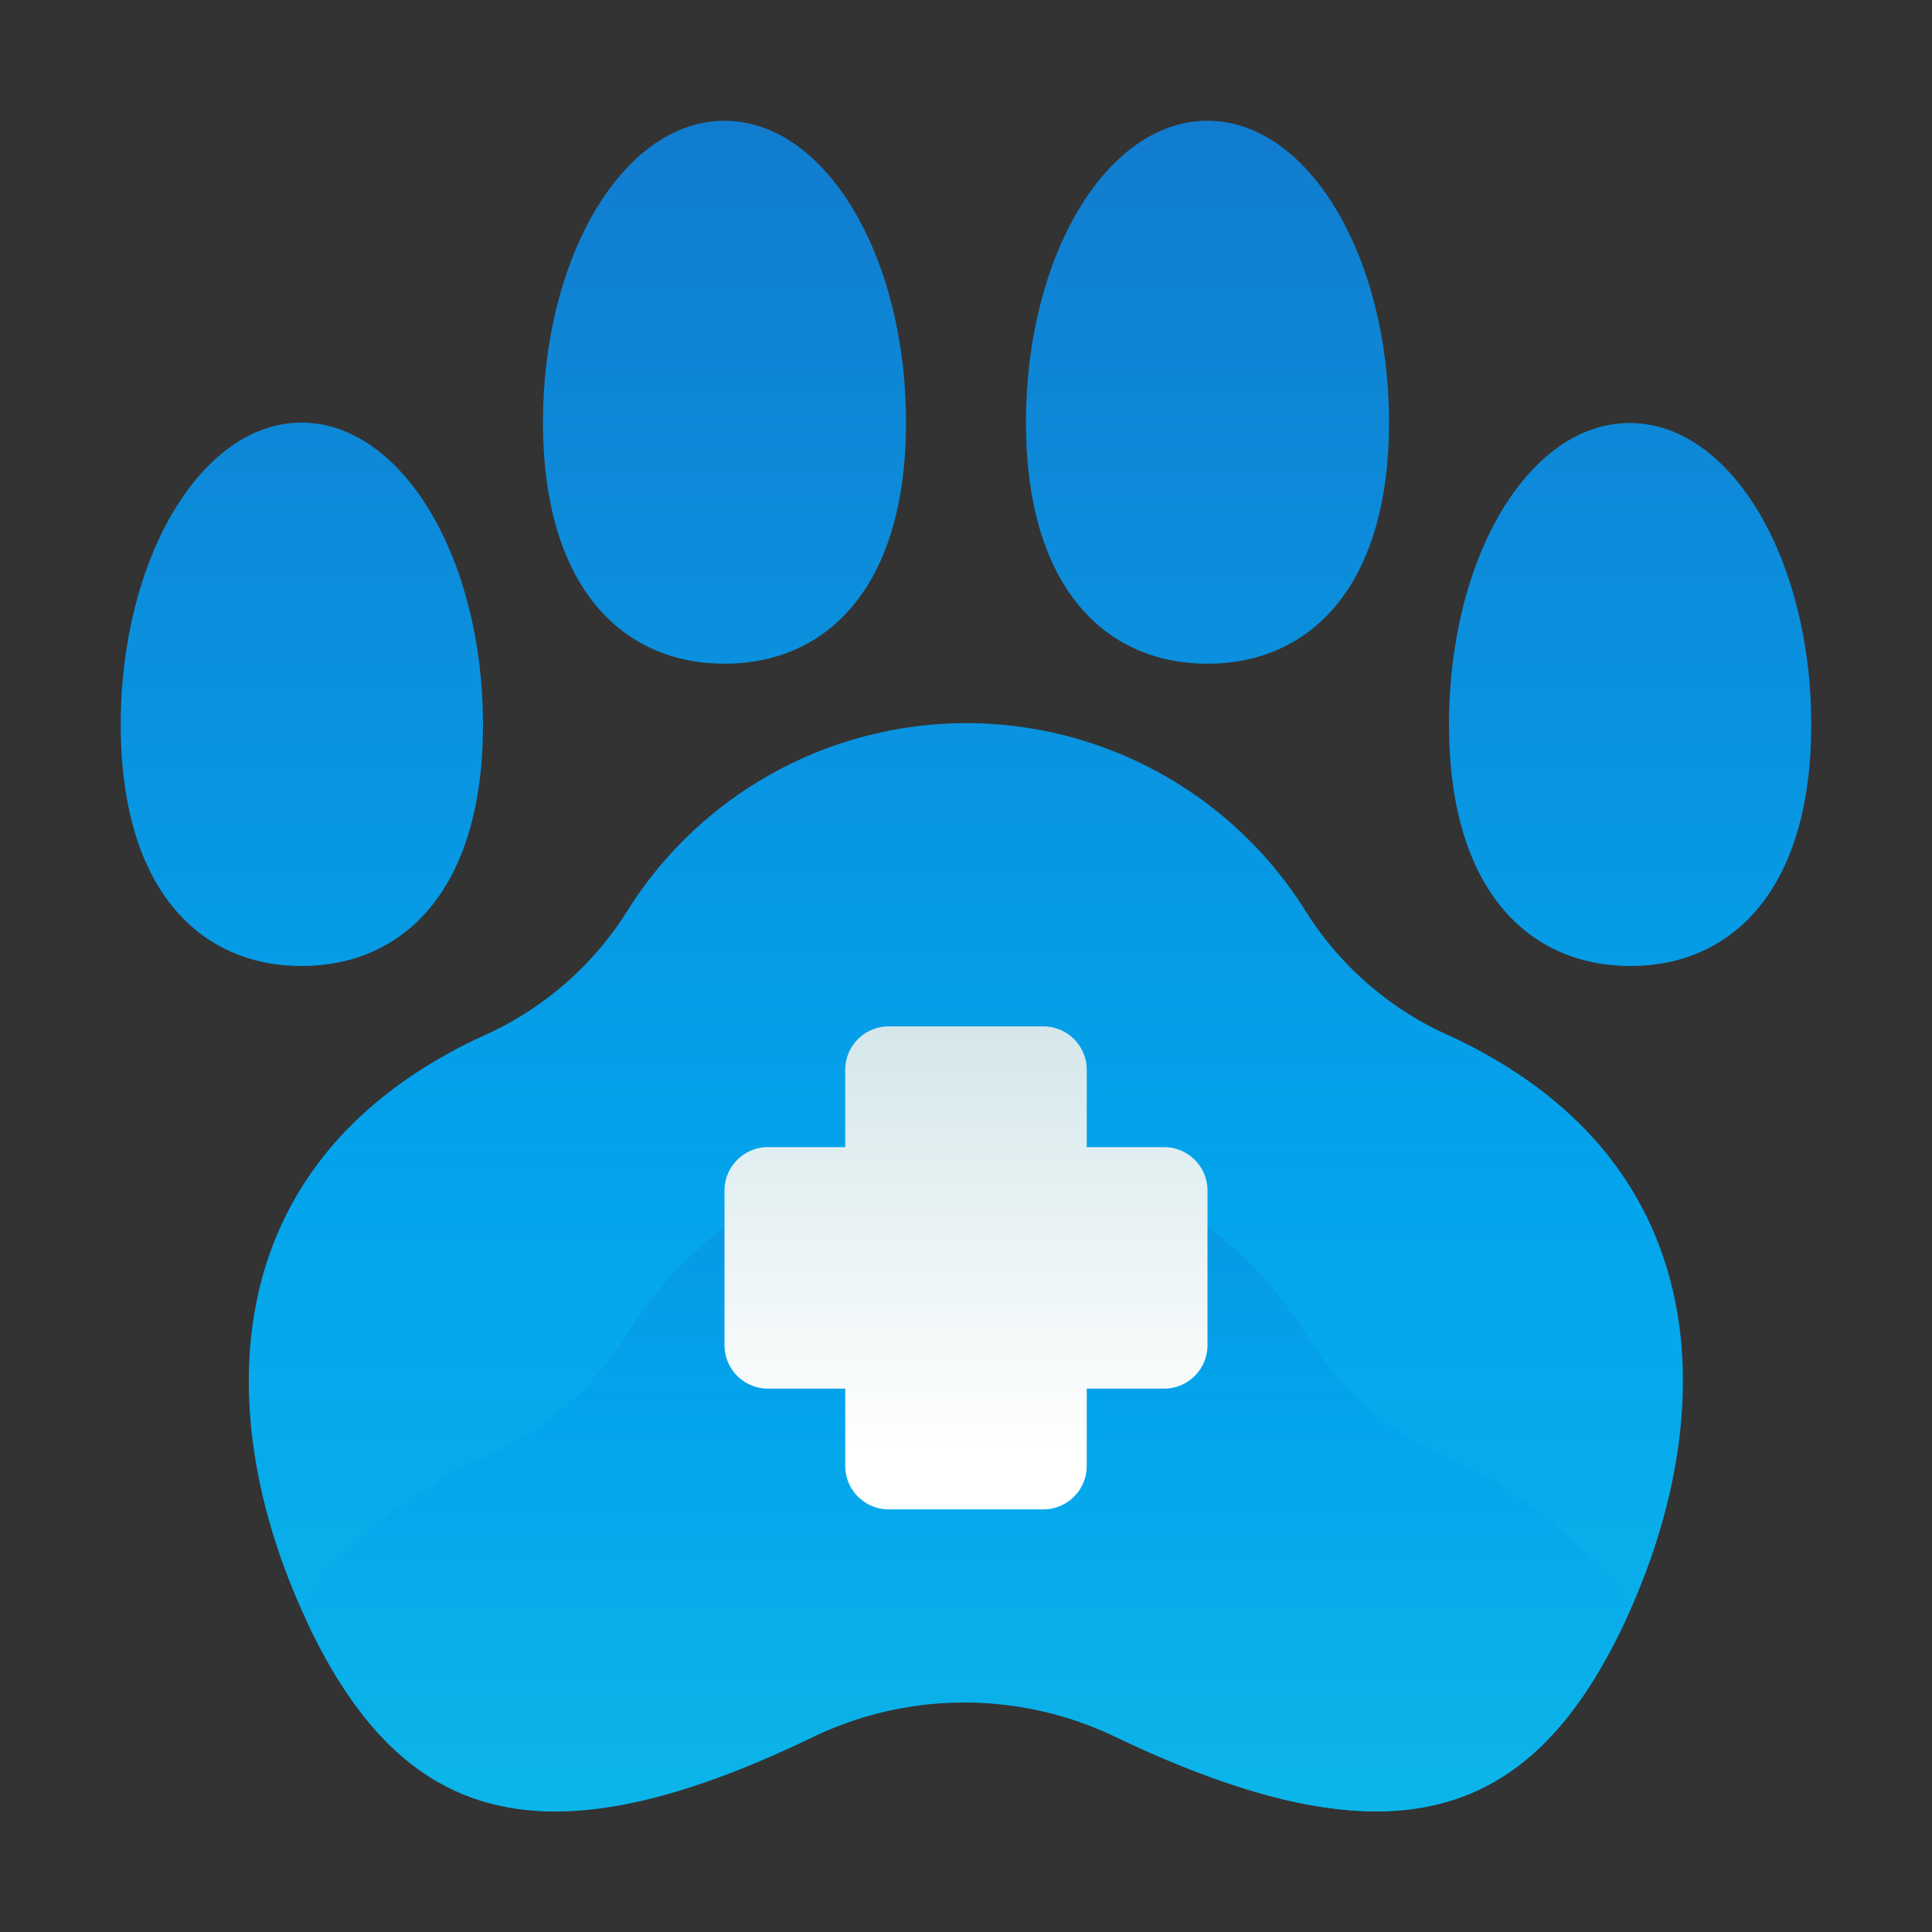 <svg xmlns="http://www.w3.org/2000/svg" xmlns:xlink="http://www.w3.org/1999/xlink" viewBox="0 0 48 48"><rect x="0" y="0" width="48" height="48" fill="#333333" stroke="none"/><defs><style>.cls-1{fill:url(#linear-gradient);}.cls-2{fill:url(#linear-gradient-2);}.cls-3{fill:url(#linear-gradient-3);}.cls-4{fill:url(#linear-gradient-4);}.cls-5{fill:url(#linear-gradient-5);}.cls-6{fill:url(#linear-gradient-6);}.cls-7{fill:url(#linear-gradient-7);}</style><linearGradient id="linear-gradient" x1="24" y1="96.33" x2="24" y2="-32.32" gradientUnits="userSpaceOnUse"><stop offset="0" stop-color="#27e9de"/><stop offset="0.52" stop-color="#03a4ec"/><stop offset="1" stop-color="#2547a8"/></linearGradient><linearGradient id="linear-gradient-2" x1="17.99" y1="96.33" x2="17.99" y2="-32.32" xlink:href="#linear-gradient"/><linearGradient id="linear-gradient-3" x1="7.49" y1="96.33" x2="7.49" y2="-32.32" xlink:href="#linear-gradient"/><linearGradient id="linear-gradient-4" x1="-915.01" y1="96.33" x2="-915.01" y2="-32.32" gradientTransform="matrix(-1, 0, 0, 1, -885, 0)" xlink:href="#linear-gradient"/><linearGradient id="linear-gradient-5" x1="-925.51" y1="96.33" x2="-925.51" y2="-32.32" gradientTransform="matrix(-1, 0, 0, 1, -885, 0)" xlink:href="#linear-gradient"/><linearGradient id="linear-gradient-6" x1="24" y1="74.75" x2="24" y2="-1.75" xlink:href="#linear-gradient"/><linearGradient id="linear-gradient-7" x1="24" y1="36.13" x2="24" y2="11.5" gradientUnits="userSpaceOnUse"><stop offset="0" stop-color="#fff"/><stop offset="0.52" stop-color="#cce2e6"/><stop offset="1" stop-color="#8fa1bb"/></linearGradient></defs><title>pet, hospital, animal, health, care</title><g id="ART"><path class="cls-1" d="M36.22,25.83l-.41-.19a8.11,8.11,0,0,1-3.37-3,9.94,9.94,0,0,0-16.86,0,8.11,8.11,0,0,1-3.37,3l-.41.19C5,29.11,5.38,35.65,7.7,40.44s5.69,6,12.47,2.73l0,0a8.68,8.68,0,0,1,7.58,0l0,0C34.62,46.44,38,45.22,40.3,40.44S43,29.11,36.22,25.83Z"/><path class="cls-2" d="M22.51,10.49c0,4.14-2,6-4.51,6s-4.51-1.87-4.51-6S15.5,3,18,3,22.51,6.35,22.51,10.49Z"/><path class="cls-3" d="M12,18c0,4.14-2,6-4.51,6S3,22.12,3,18,5,10.5,7.49,10.5,12,13.85,12,18Z"/><path class="cls-4" d="M25.49,10.49c0,4.14,2,6,4.51,6s4.51-1.87,4.51-6S32.5,3,30,3,25.49,6.35,25.49,10.49Z"/><path class="cls-5" d="M36,18c0,4.14,2,6,4.51,6S45,22.12,45,18s-2-7.49-4.51-7.49S36,13.85,36,18Z"/><path class="cls-6" d="M36.22,36.33l-.41-.19a8.11,8.11,0,0,1-3.37-3,9.94,9.94,0,0,0-16.86,0,8.11,8.11,0,0,1-3.37,3l-.41.19A10,10,0,0,0,7.5,40c.07.14.13.29.19.43,2.31,4.79,5.69,6,12.47,2.73l0,0a8.68,8.68,0,0,1,7.58,0l0,0C34.61,46.44,38,45.22,40.3,40.44c.07-.14.13-.29.19-.43A10,10,0,0,0,36.22,36.33Z"/><path class="cls-7" d="M28.92,28.5H27V26.58a1.08,1.08,0,0,0-1.08-1.08H22.08A1.08,1.08,0,0,0,21,26.58V28.5H19.08A1.08,1.08,0,0,0,18,29.58v3.84a1.08,1.08,0,0,0,1.08,1.08H21v1.92a1.08,1.08,0,0,0,1.08,1.08h3.84A1.08,1.08,0,0,0,27,36.42V34.5h1.92A1.08,1.08,0,0,0,30,33.42V29.58A1.08,1.08,0,0,0,28.92,28.5Z"/></g></svg>